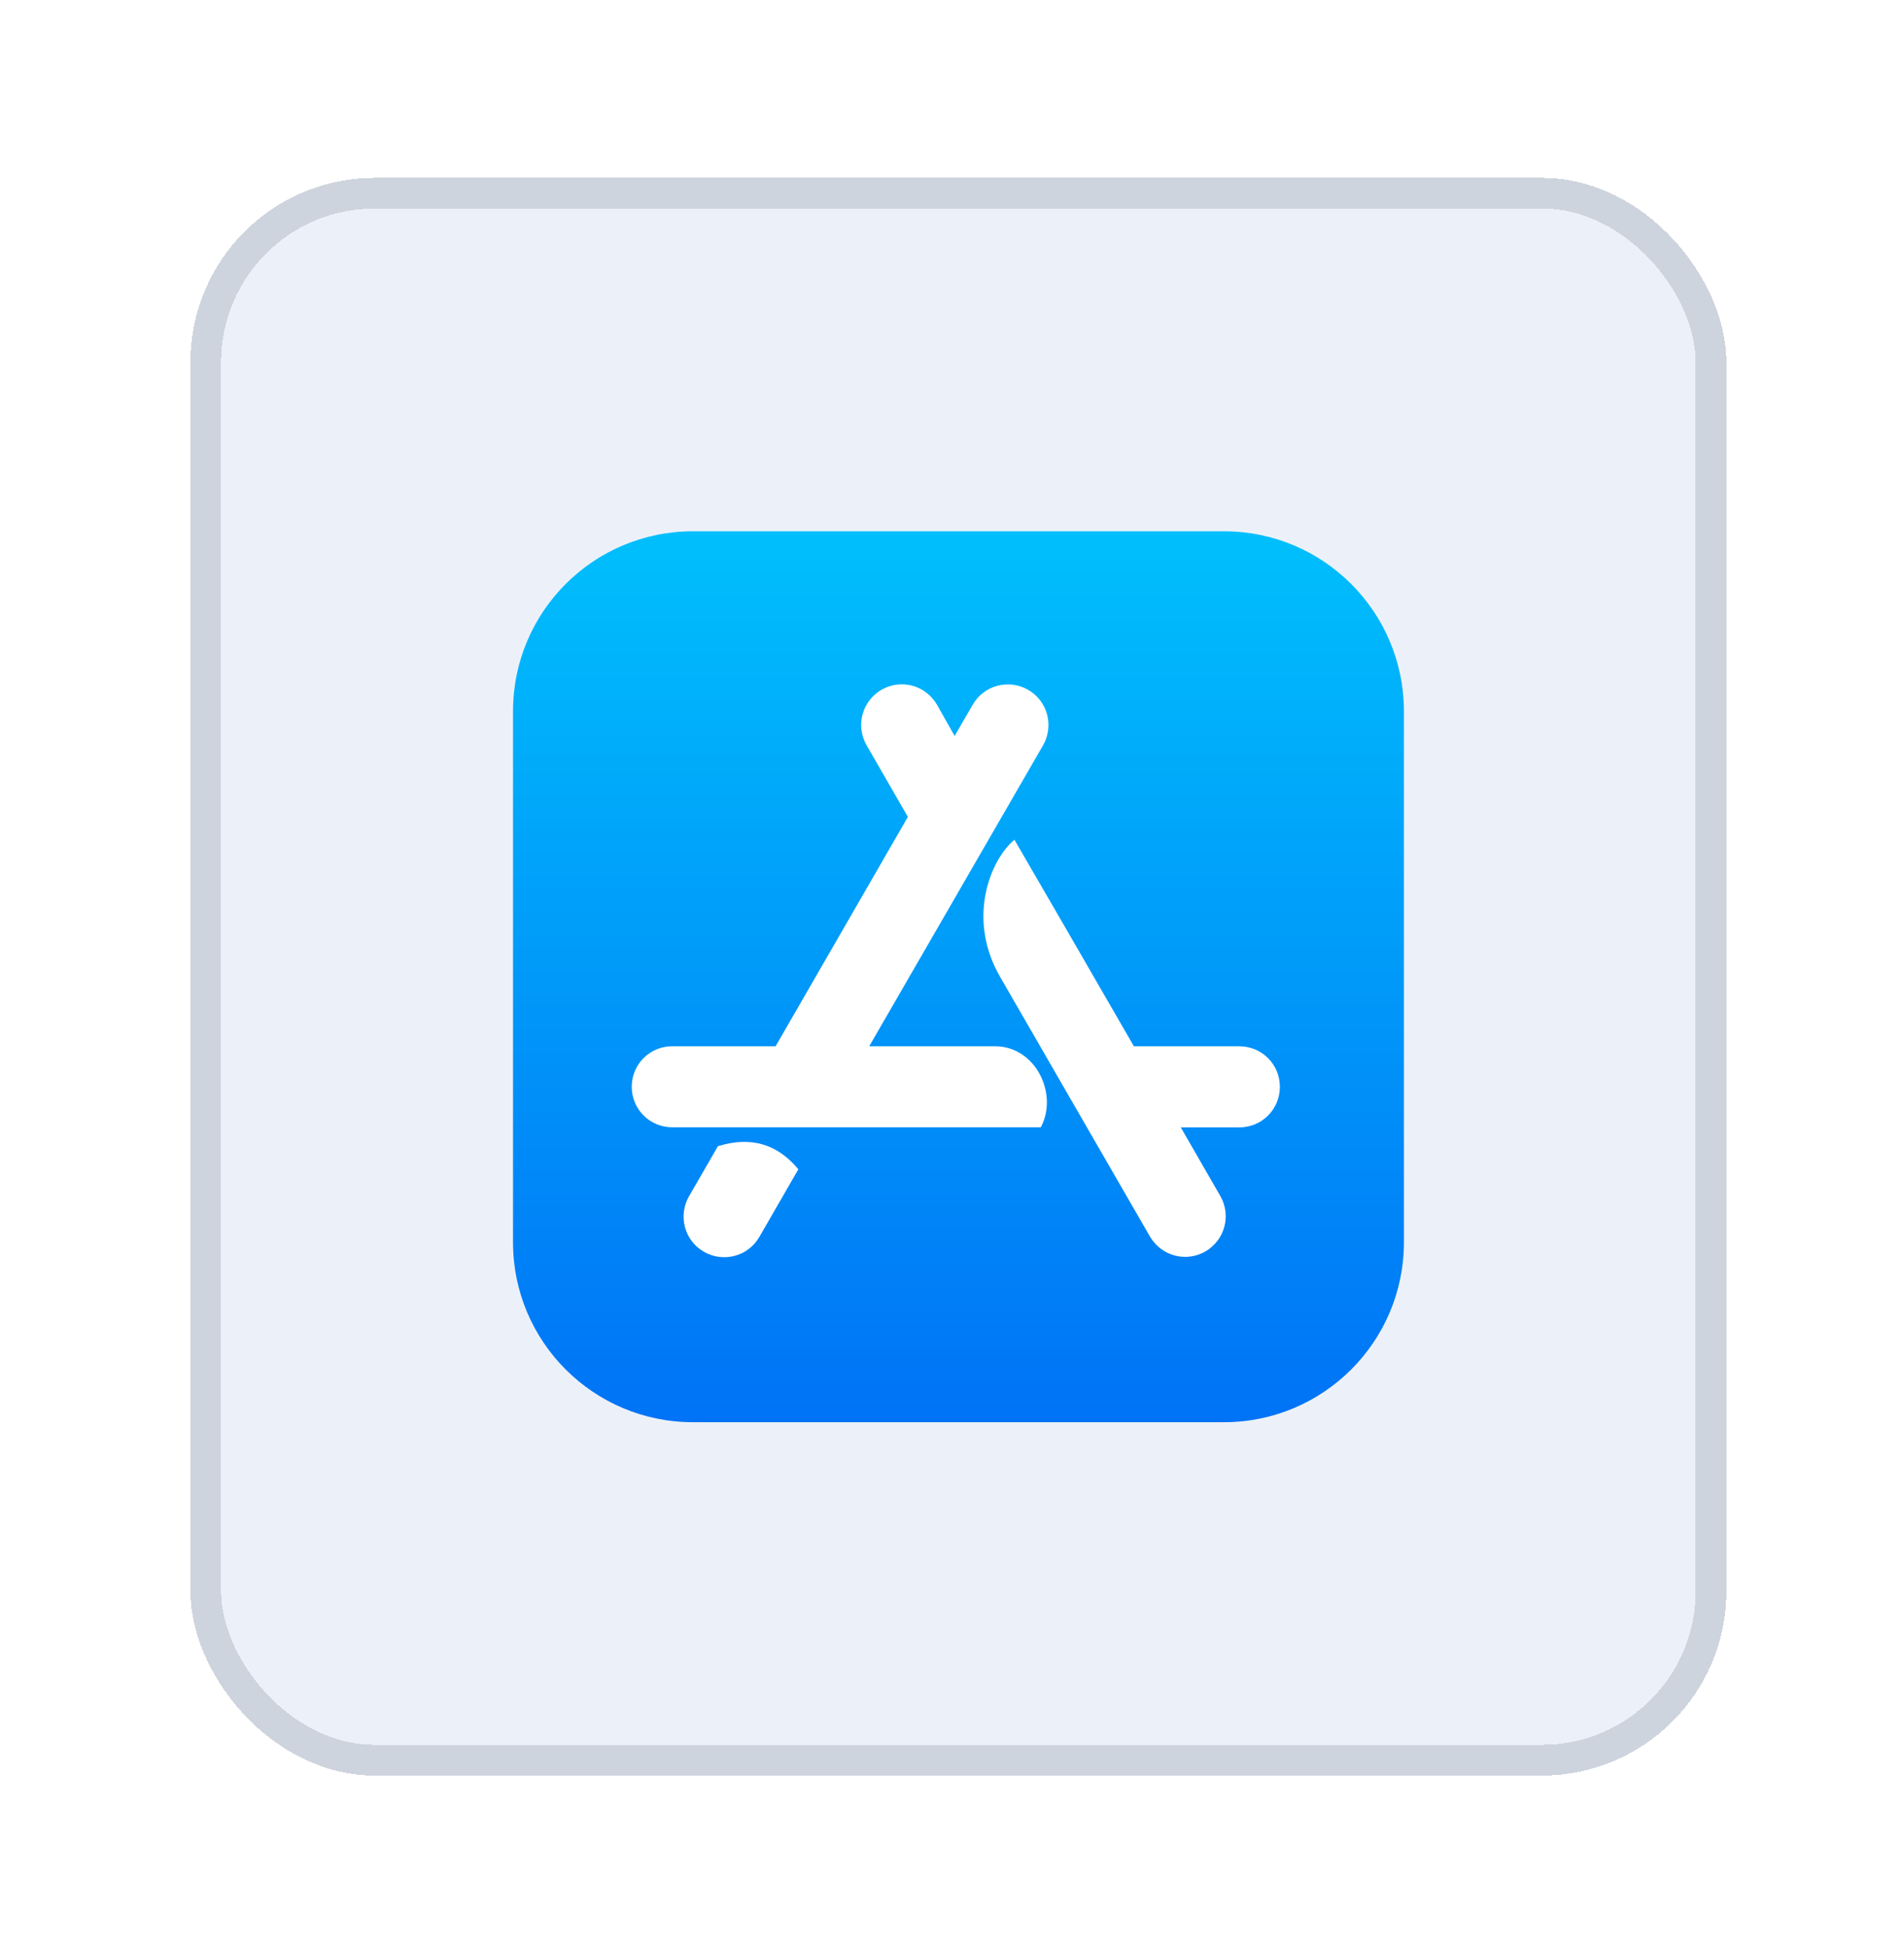 <svg width="45" height="46" viewBox="0 0 45 46" fill="none" xmlns="http://www.w3.org/2000/svg">
<g filter="url(#filter0_d_7342_26569)">
<g clip-path="url(#clip0_7342_26569)">
<rect x="4.5" y="2.75" width="36.302" height="37.754" rx="4.356" fill="#DCE6F5" fill-opacity="0.54" shape-rendering="crispEdges"/>
<path d="M28.925 11.102H16.378C14.028 11.102 12.125 13.004 12.125 15.354V27.905C12.125 30.252 14.028 32.155 16.378 32.155H28.928C31.276 32.155 33.181 30.252 33.181 27.902V15.354C33.178 13.004 31.276 11.102 28.925 11.102Z" fill="url(#paint0_linear_7342_26569)"/>
<path d="M22.562 15.939L22.989 15.202C23.252 14.741 23.839 14.586 24.299 14.849C24.76 15.112 24.915 15.699 24.652 16.16L20.544 23.271H23.515C24.478 23.271 25.018 24.402 24.599 25.186H15.889C15.357 25.186 14.931 24.76 14.931 24.229C14.931 23.697 15.357 23.271 15.889 23.271H18.331L21.457 17.852L20.481 16.157C20.218 15.697 20.373 15.115 20.834 14.847C21.294 14.584 21.876 14.739 22.144 15.199L22.562 15.939Z" fill="white"/>
<path d="M18.869 26.178L17.948 27.775C17.684 28.236 17.097 28.391 16.637 28.128C16.176 27.865 16.021 27.278 16.284 26.817L16.968 25.633C17.742 25.393 18.371 25.578 18.869 26.178Z" fill="white"/>
<path d="M26.799 23.272H29.291C29.823 23.272 30.249 23.699 30.249 24.23C30.249 24.762 29.823 25.188 29.291 25.188H27.907L28.841 26.809C29.105 27.27 28.949 27.851 28.489 28.12C28.028 28.383 27.447 28.228 27.178 27.767C25.604 25.038 24.423 22.996 23.639 21.635C22.836 20.251 23.41 18.862 23.975 18.391C24.604 19.47 25.544 21.099 26.799 23.272Z" fill="white"/>
<path d="M-133.614 -94.297H40.802L4.451 65.532C3.364 70.311 -0.885 73.703 -5.787 73.703H-171.823L-133.614 -94.297Z" fill="url(#paint1_linear_7342_26569)"/>
</g>
<rect x="4.863" y="3.113" width="35.576" height="37.028" rx="3.993" stroke="#CED4DD" stroke-width="0.726" shape-rendering="crispEdges"/>
</g>
<defs>
<filter id="filter0_d_7342_26569" x="0.87" y="0.572" width="43.562" height="45.01" filterUnits="userSpaceOnUse" color-interpolation-filters="sRGB">
<feFlood flood-opacity="0" result="BackgroundImageFix"/>
<feColorMatrix in="SourceAlpha" type="matrix" values="0 0 0 0 0 0 0 0 0 0 0 0 0 0 0 0 0 0 127 0" result="hardAlpha"/>
<feOffset dy="1.452"/>
<feGaussianBlur stdDeviation="1.815"/>
<feComposite in2="hardAlpha" operator="out"/>
<feColorMatrix type="matrix" values="0 0 0 0 0 0 0 0 0 0 0 0 0 0 0 0 0 0 0.1 0"/>
<feBlend mode="normal" in2="BackgroundImageFix" result="effect1_dropShadow_7342_26569"/>
<feBlend mode="normal" in="SourceGraphic" in2="effect1_dropShadow_7342_26569" result="shape"/>
</filter>
<linearGradient id="paint0_linear_7342_26569" x1="22.653" y1="11.102" x2="22.653" y2="32.155" gradientUnits="userSpaceOnUse">
<stop stop-color="#00BFFC"/>
<stop offset="1" stop-color="#0073F6"/>
</linearGradient>
<linearGradient id="paint1_linear_7342_26569" x1="-96.355" y1="-94.297" x2="5.99" y2="-58.507" gradientUnits="userSpaceOnUse">
<stop offset="0.001" stop-color="white" stop-opacity="0"/>
<stop offset="0.466" stop-color="#849BFF"/>
<stop offset="1" stop-color="white" stop-opacity="0"/>
</linearGradient>
<clipPath id="clip0_7342_26569">
<rect x="4.5" y="2.75" width="36.302" height="37.754" rx="4.356" fill="white"/>
</clipPath>
</defs>
</svg>
